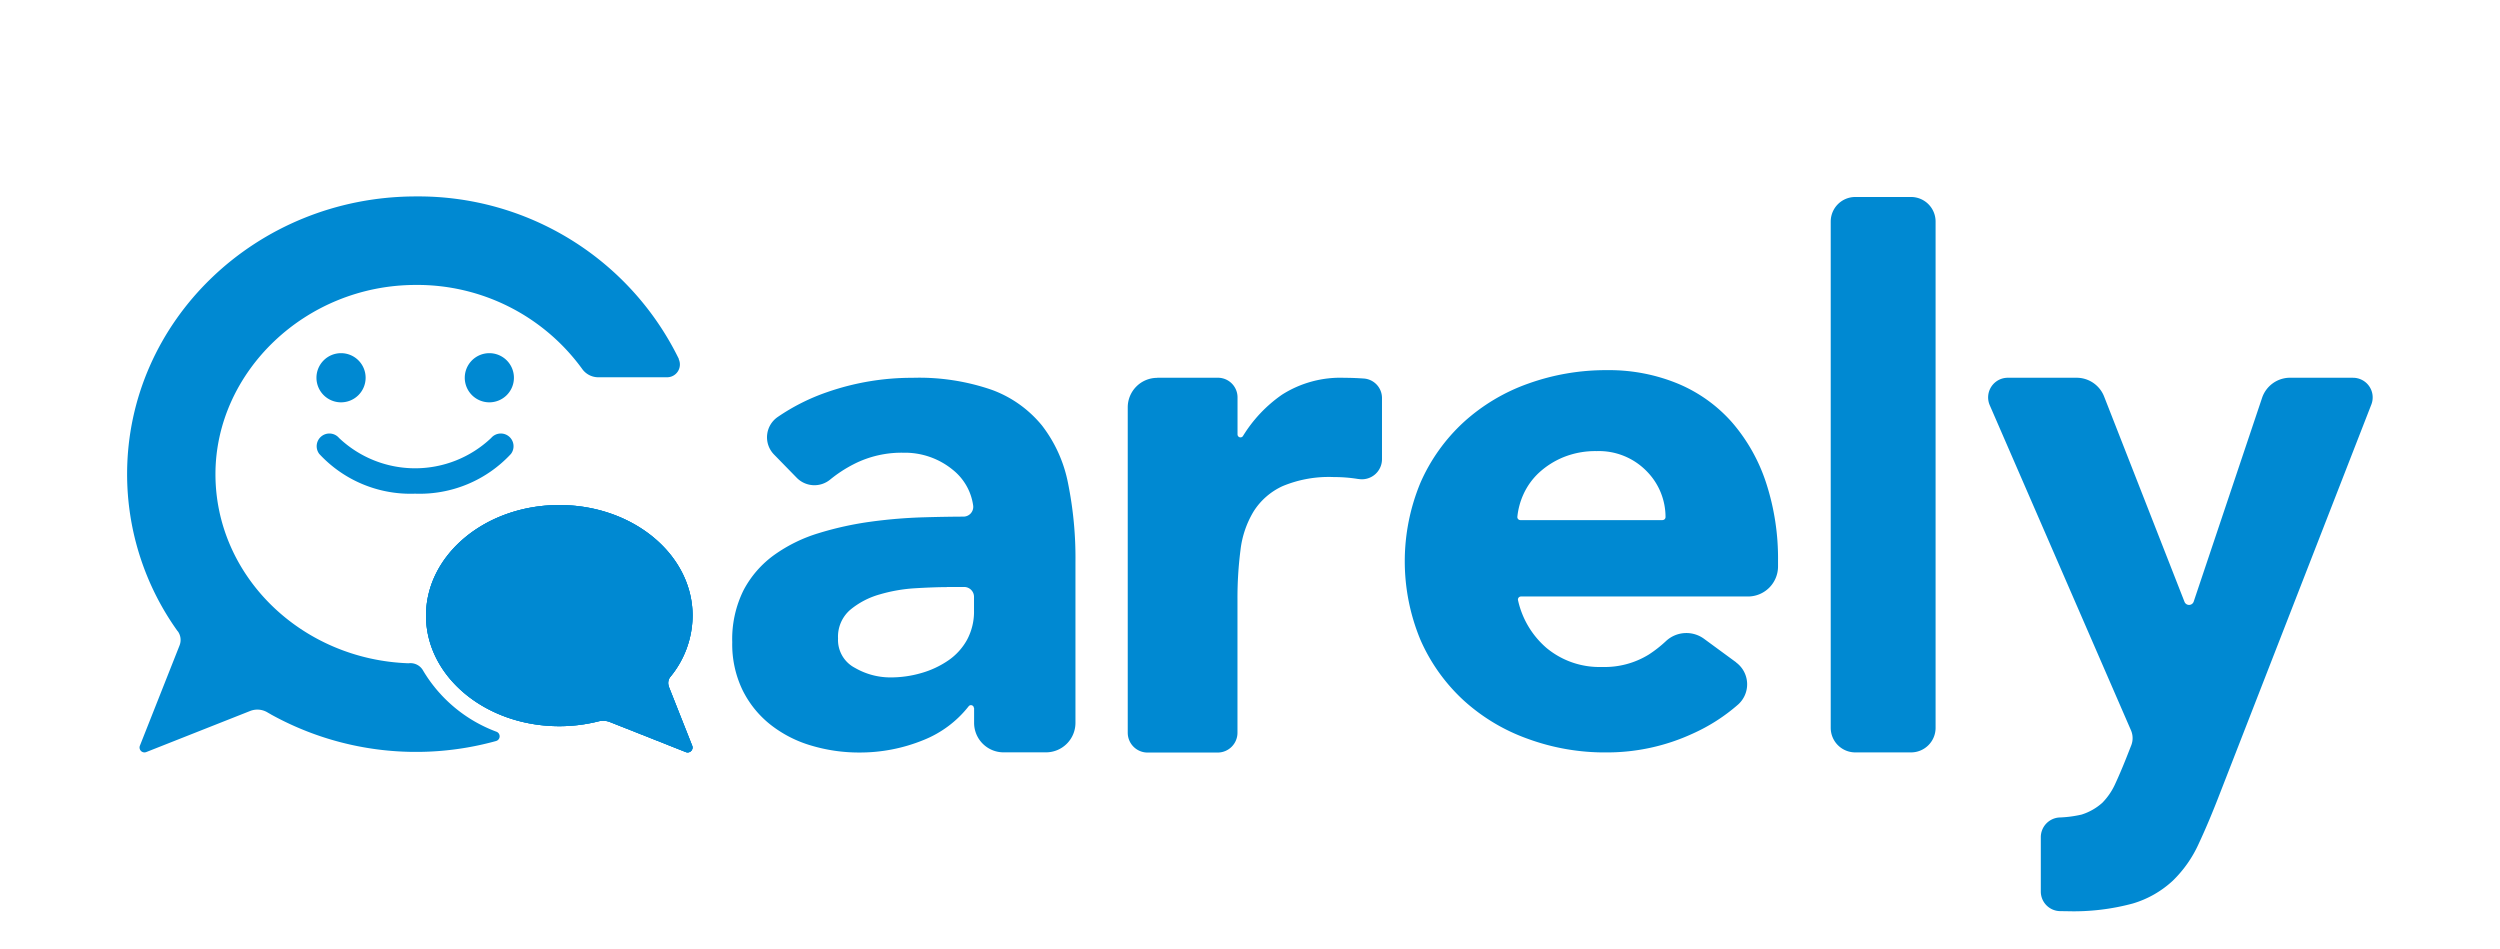 <svg xmlns="http://www.w3.org/2000/svg" width="134.552" height="51.097"><g id="グループ_40544" data-name="グループ 40544" transform="translate(-565.824 -133.565)"><g id="logo_Carely_CMYK_2024-01" transform="translate(565.824 133.565)"><path id="長方形_106289" data-name="長方形 106289" fill="rgba(255,255,255,0)" d="M0 0h134.552v51.097H0z"/><path id="パス_935652" data-name="パス 935652" d="M375.828 67.67h-3.4a1.59 1.59 0 00-1.505 1.085l-3.677 10.957a.264.264 0 01-.5.012l-4.323-11.041a1.589 1.589 0 00-1.478-1.012h-3.707a1.058 1.058 0 00-.97 1.481l7.6 17.494a1.061 1.061 0 01.015.808l-.276.7q-.315.789-.592 1.385a3.512 3.512 0 01-.691 1.009 3.029 3.029 0 01-1.118.634 6.269 6.269 0 01-1.2.156 1.063 1.063 0 00-.991 1.058v2.923a1.053 1.053 0 001.018 1.058c.138 0 .276.006.418.006a12.2 12.2 0 003.512-.415 5.431 5.431 0 002.154-1.226 6.517 6.517 0 001.4-2q.554-1.185 1.148-2.728l8.139-20.9a1.057 1.057 0 00-.985-1.442z" transform="translate(-249.177 -47.34)" fill="#0089d2"/><path id="パス_935653" data-name="パス 935653" d="M89.392 100.257a.523.523 0 01.075-.52 5.223 5.223 0 001.2-3.3c0-3.287-3.212-5.951-7.174-5.951s-7.174 2.665-7.174 5.951 3.212 5.951 7.174 5.951a8.629 8.629 0 002.109-.261 1.019 1.019 0 01.634.045l4.068 1.61a.264.264 0 00.342-.342l-1.259-3.182z" transform="translate(-53.391 -63.304)" fill="#0089d2"/><path id="パス_935654" data-name="パス 935654" d="M62 80.866a6.687 6.687 0 01-5.155-2.139.684.684 0 011.064-.859 5.951 5.951 0 008.187 0 .684.684 0 011.064.859A6.7 6.7 0 0162 80.866z" transform="translate(-39.661 -54.296)" fill="#0089d2"/><path id="パス_935655" data-name="パス 935655" d="M59.337 64.592a1.323 1.323 0 11-1.322-1.322 1.322 1.322 0 011.322 1.322" transform="translate(-39.659 -44.262)" fill="#0089d2"/><path id="パス_935656" data-name="パス 935656" d="M83.26 64.592a1.323 1.323 0 101.325-1.322 1.323 1.323 0 00-1.325 1.322" transform="translate(-58.246 -44.262)" fill="#0089d2"/><path id="パス_935657" data-name="パス 935657" d="M144.179 85.463a.158.158 0 00-.285-.093 5.841 5.841 0 01-2.424 1.812 9.049 9.049 0 01-3.461.673 8.954 8.954 0 01-2.59-.376 6.488 6.488 0 01-2.193-1.127 5.435 5.435 0 01-1.5-1.86 5.676 5.676 0 01-.553-2.572 5.9 5.9 0 01.613-2.809 5.494 5.494 0 011.661-1.9 8.2 8.2 0 012.391-1.166 17.546 17.546 0 012.788-.613 26.65 26.65 0 012.887-.237q1.118-.032 2.106-.036a.526.526 0 00.52-.6 2.978 2.978 0 00-1.085-1.911 4.064 4.064 0 00-2.668-.928 5.644 5.644 0 00-2.668.613 7.116 7.116 0 00-1.268.826 1.332 1.332 0 01-1.8-.084l-1.232-1.262a1.326 1.326 0 01.21-2.022 11.063 11.063 0 012.65-1.331 13.851 13.851 0 014.588-.772 11.979 11.979 0 014.29.652 6.264 6.264 0 012.689 1.917 7.391 7.391 0 011.4 3.1 20.321 20.321 0 01.4 4.251v8.652a1.587 1.587 0 01-1.586 1.586h-2.283a1.587 1.587 0 01-1.586-1.586v-.8zm-1.463-6.51c-.448 0-1.009.021-1.679.06a8.577 8.577 0 00-1.938.336 4.308 4.308 0 00-1.58.829 1.911 1.911 0 00-.652 1.541 1.691 1.691 0 00.91 1.58 3.805 3.805 0 001.9.514 5.909 5.909 0 001.679-.237 4.976 4.976 0 001.444-.676 3.251 3.251 0 001.009-1.109 3.2 3.2 0 00.376-1.58v-.736a.53.53 0 00-.529-.529h-.934z" transform="translate(-91.763 -47.354)" fill="#0089d2"/><path id="パス_935658" data-name="パス 935658" d="M203.615 67.67h3.26a1.057 1.057 0 011.058 1.058v1.995a.159.159 0 00.291.087 7.431 7.431 0 012.1-2.226 5.84 5.84 0 013.362-.91c.352 0 .7.015 1.052.039a1.052 1.052 0 01.97 1.051v3.29a1.081 1.081 0 01-1.256 1.067h-.021a8.053 8.053 0 00-1.316-.105 6.459 6.459 0 00-2.755.487 3.635 3.635 0 00-1.559 1.358 5.176 5.176 0 00-.709 2.085 20.291 20.291 0 00-.162 2.674v7.156a1.067 1.067 0 01-1.066 1.067h-3.773a1.067 1.067 0 01-1.067-1.067V69.262a1.587 1.587 0 011.586-1.586z" transform="translate(-141.328 -47.34)" fill="#0089d2"/><path id="パス_935659" data-name="パス 935659" d="M269.483 82.047a1.461 1.461 0 01.1 2.277 9.771 9.771 0 01-2.439 1.559 10.989 10.989 0 01-4.6 1.009 12.032 12.032 0 01-4.254-.727 10.243 10.243 0 01-3.47-2.076 9.735 9.735 0 01-2.319-3.248 11.014 11.014 0 010-8.472 9.736 9.736 0 012.319-3.248 10.243 10.243 0 013.47-2.076 12.359 12.359 0 014.254-.727 9.7 9.7 0 013.812.727 7.971 7.971 0 012.905 2.076 9.451 9.451 0 011.836 3.248 13.116 13.116 0 01.646 4.236v.276a1.618 1.618 0 01-1.623 1.619h-12.212a.163.163 0 00-.159.2 4.73 4.73 0 001.529 2.566 4.459 4.459 0 002.986 1.027 4.535 4.535 0 002.521-.667 6.6 6.6 0 00.934-.733 1.61 1.61 0 012.049-.111l1.721 1.262zm-3.957-7.661a.16.16 0 00.162-.162 3.5 3.5 0 00-1.009-2.461 3.585 3.585 0 00-2.7-1.088A4.578 4.578 0 00260.2 71a4.428 4.428 0 00-1.31.826 3.635 3.635 0 00-.847 1.169 3.855 3.855 0 00-.33 1.217.165.165 0 00.162.177h7.649z" transform="translate(-176.048 -46.396)" fill="#0089d2"/><path id="パス_935660" data-name="パス 935660" d="M329.292 35.29h3a1.322 1.322 0 011.322 1.322v27.249a1.322 1.322 0 01-1.322 1.322h-3a1.322 1.322 0 01-1.322-1.322V36.612a1.322 1.322 0 011.322-1.322z" transform="translate(-229.439 -24.688)" fill="#0089d2"/><path id="パス_935661" data-name="パス 935661" d="M89.392 100.257a.523.523 0 01.075-.52 5.223 5.223 0 001.2-3.3c0-3.287-3.212-5.951-7.174-5.951s-7.174 2.665-7.174 5.951 3.212 5.951 7.174 5.951a8.629 8.629 0 002.109-.261 1.019 1.019 0 01.634.045l4.068 1.61a.264.264 0 00.342-.342l-1.259-3.182z" transform="translate(-53.391 -63.304)" fill="#0089d2"/><path id="パス_935662" data-name="パス 935662" d="M89.392 100.257a.523.523 0 01.075-.52 5.223 5.223 0 001.2-3.3c0-3.287-3.212-5.951-7.174-5.951s-7.174 2.665-7.174 5.951 3.212 5.951 7.174 5.951a8.629 8.629 0 002.109-.261 1.019 1.019 0 01.634.045l4.068 1.61a.264.264 0 00.342-.342l-1.259-3.182z" transform="translate(-53.391 -63.304)" fill="#0089d2"/><path id="パス_935663" data-name="パス 935663" d="M52.467 43.941a15.591 15.591 0 00-14.15-8.751c-8.586 0-15.547 6.694-15.547 14.949a14.5 14.5 0 002.716 8.445l.015.012a.8.8 0 01.093.757l-2.136 5.4a.264.264 0 00.342.342l5.591-2.211a1.061 1.061 0 01.922.069c.06.036.117.069.177.1l.009.009A16.12 16.12 0 0042.628 64.5a.263.263 0 00.021-.5 7.725 7.725 0 01-3.939-3.275.781.781 0 00-.793-.409c-5.765-.2-10.392-4.687-10.392-10.178s4.837-10.184 10.782-10.184a10.961 10.961 0 018.953 4.518 1.064 1.064 0 00.865.451h3.707a.688.688 0 00.625-.979z" transform="translate(-15.929 -24.618)" fill="#0089d2"/></g></g></svg>